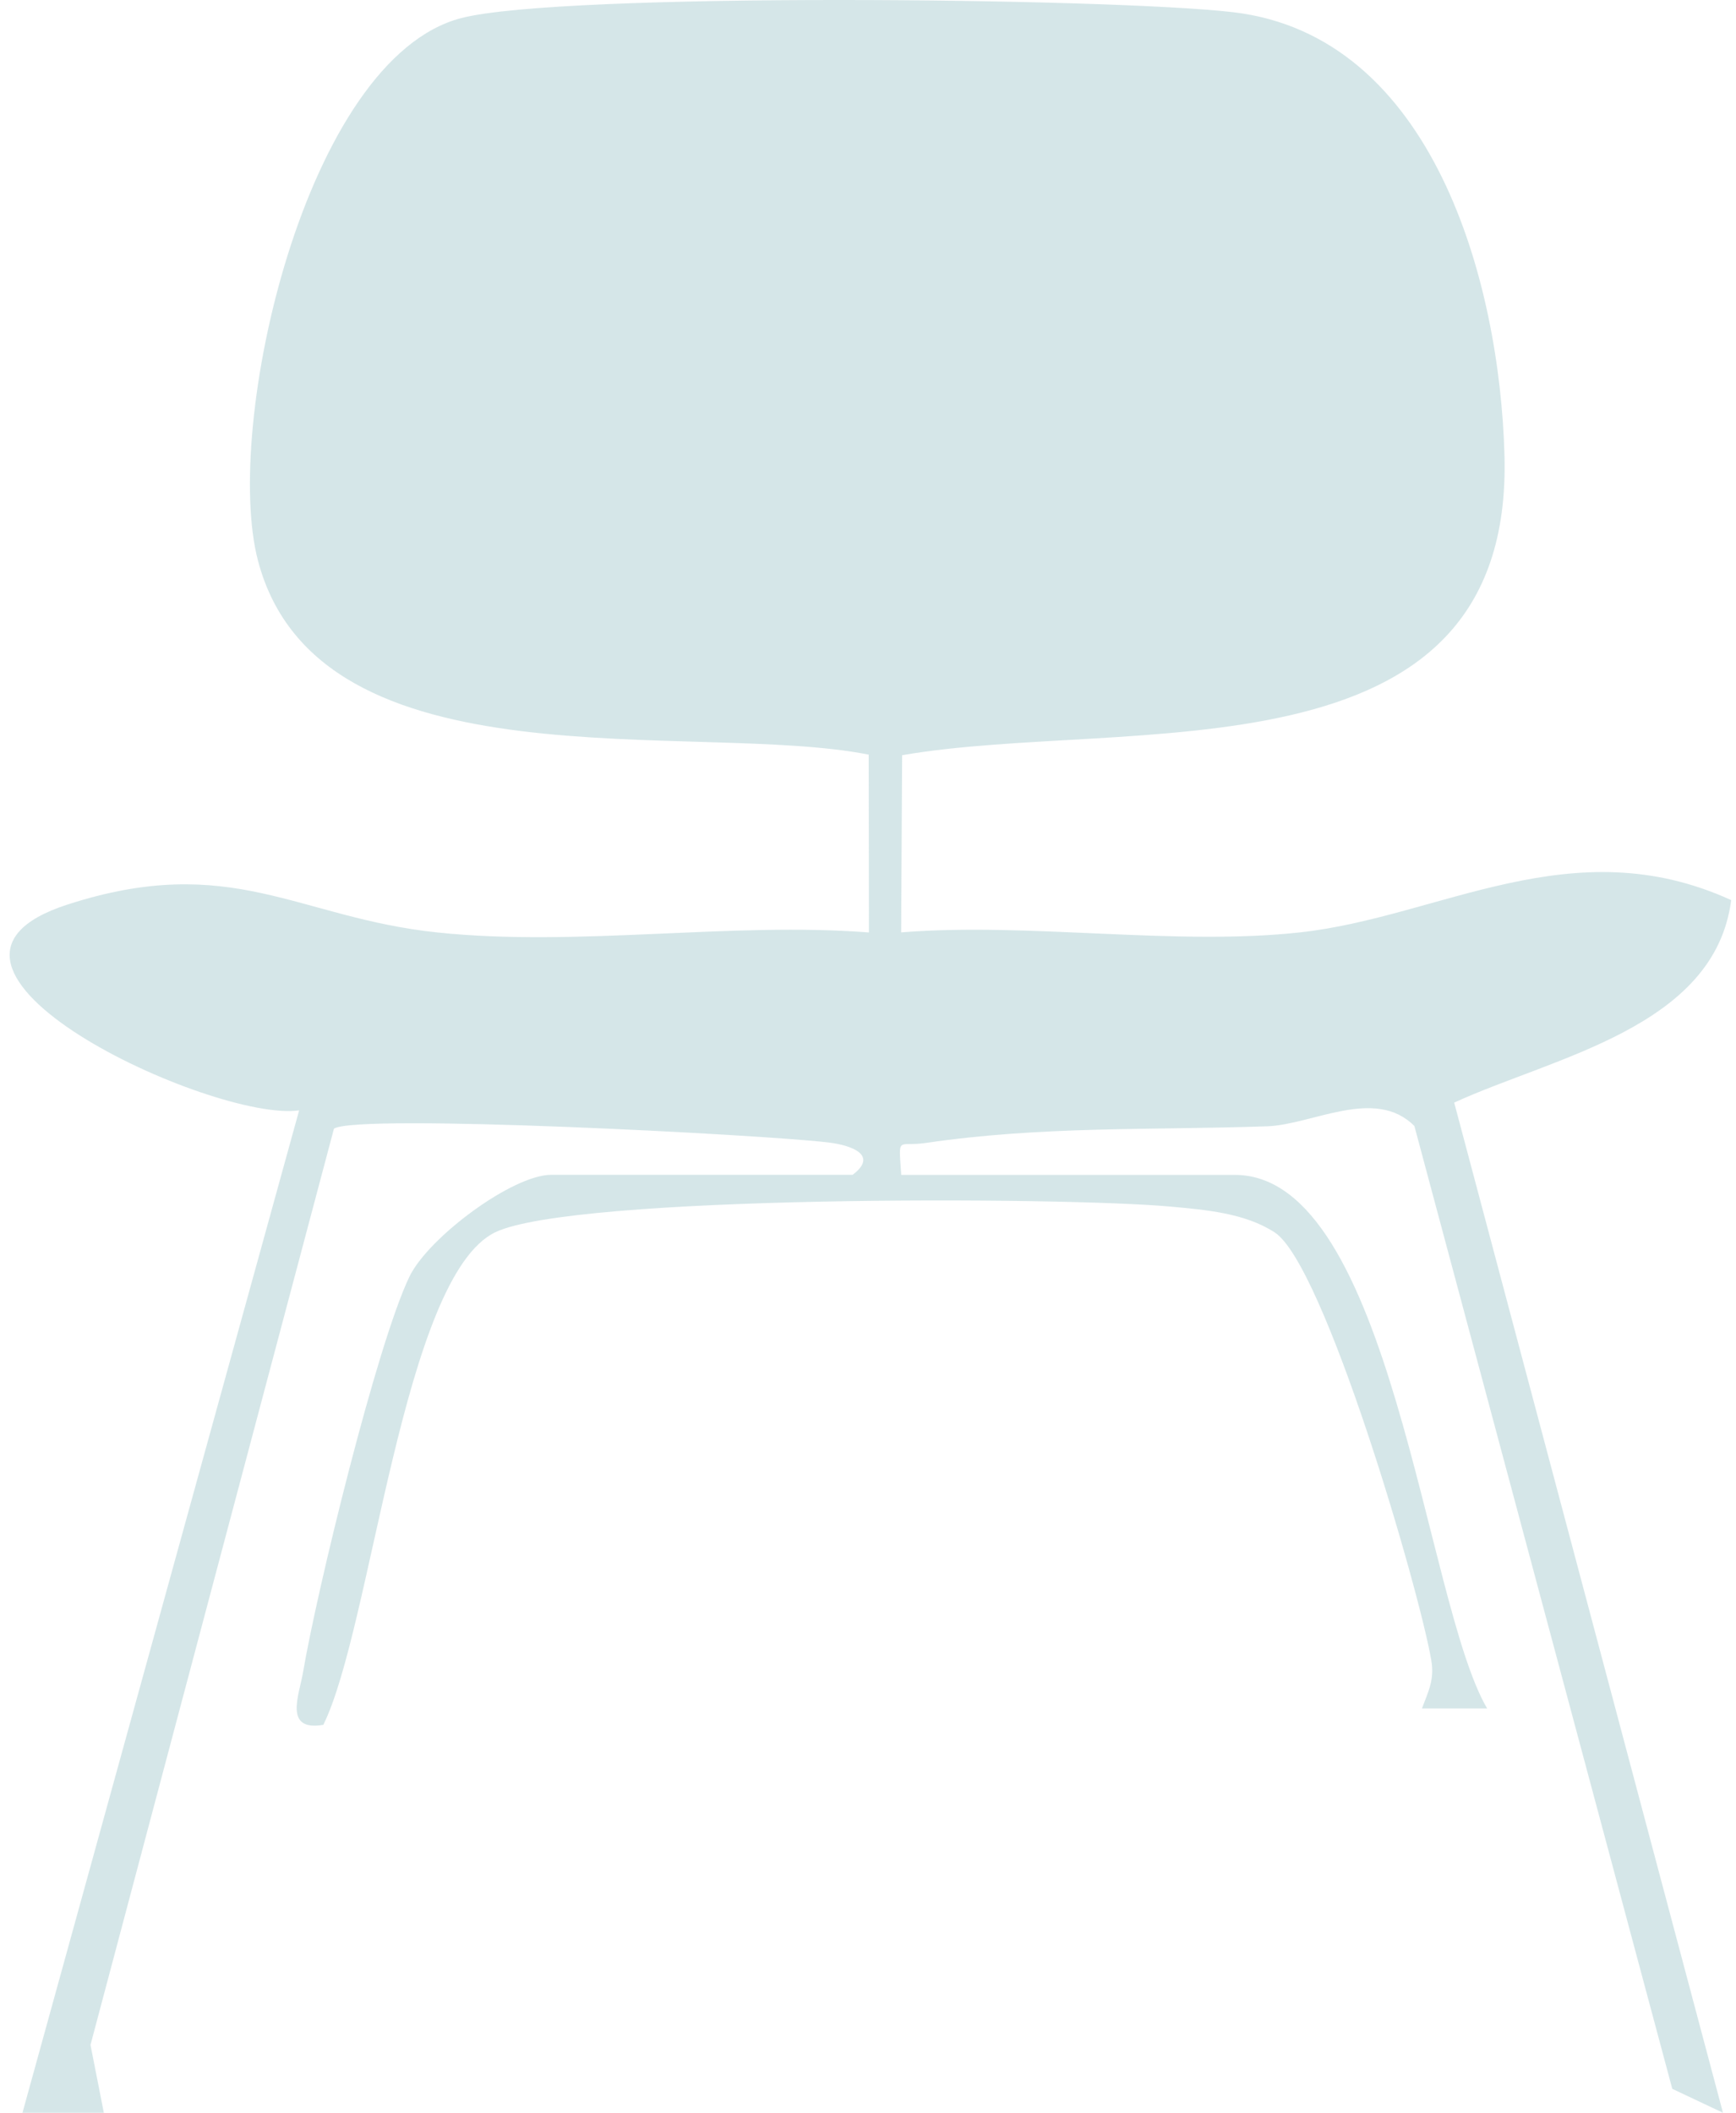 <svg width="120" height="146" viewBox="0 0 120 146" fill="none" xmlns="http://www.w3.org/2000/svg">
<path opacity="0.5" d="M58.928 81.19C60.717 79.849 58.939 79.15 57.263 78.949C52.836 78.412 24.739 76.937 23.085 77.993L6.255 141.312L7.178 146H1.553L20.678 76.73C14.783 77.585 -8.583 66.778 4.68 62.503C16.004 58.849 20.543 63.42 30.235 64.437C39.927 65.454 50.502 63.693 60.064 64.437L60.048 52.148C47.965 49.762 22.034 54.646 17.837 38.76C15.39 29.511 21.1 4.03 31.894 1.247C38.864 -0.553 76.844 -0.145 85.242 0.844C99.04 2.465 103.664 19.425 103.996 31.445C104.637 54.401 77.84 49.5 62.359 52.188L62.292 64.431C71.106 63.721 81.231 65.381 89.866 64.431C99.563 63.369 108.687 57.183 119.667 62.201C118.537 71.003 107.399 73.037 100.52 76.194L119.099 146L115.595 144.346L97.769 77.814C95.063 75.082 90.693 77.725 87.599 77.831C79.516 78.111 72.102 77.798 63.991 78.982C62.016 79.273 62.112 78.396 62.298 81.19H85.36C96.155 81.19 98.495 110.767 102.798 118.06H98.292C98.737 116.869 99.17 116.076 98.933 114.712C98.095 109.812 91.548 87.392 88.111 85.163C86.035 83.816 83.318 83.604 80.905 83.38C73.379 82.693 39.584 82.564 34.229 85.157C27.85 88.242 25.69 112.449 22.349 119.194C19.587 119.658 20.678 117.149 20.948 115.556C21.899 109.935 26.055 92.874 28.305 88.214C29.616 85.509 35.427 81.184 38.104 81.184H58.917L58.928 81.19Z" fill="#ADCED3"/>
</svg>
